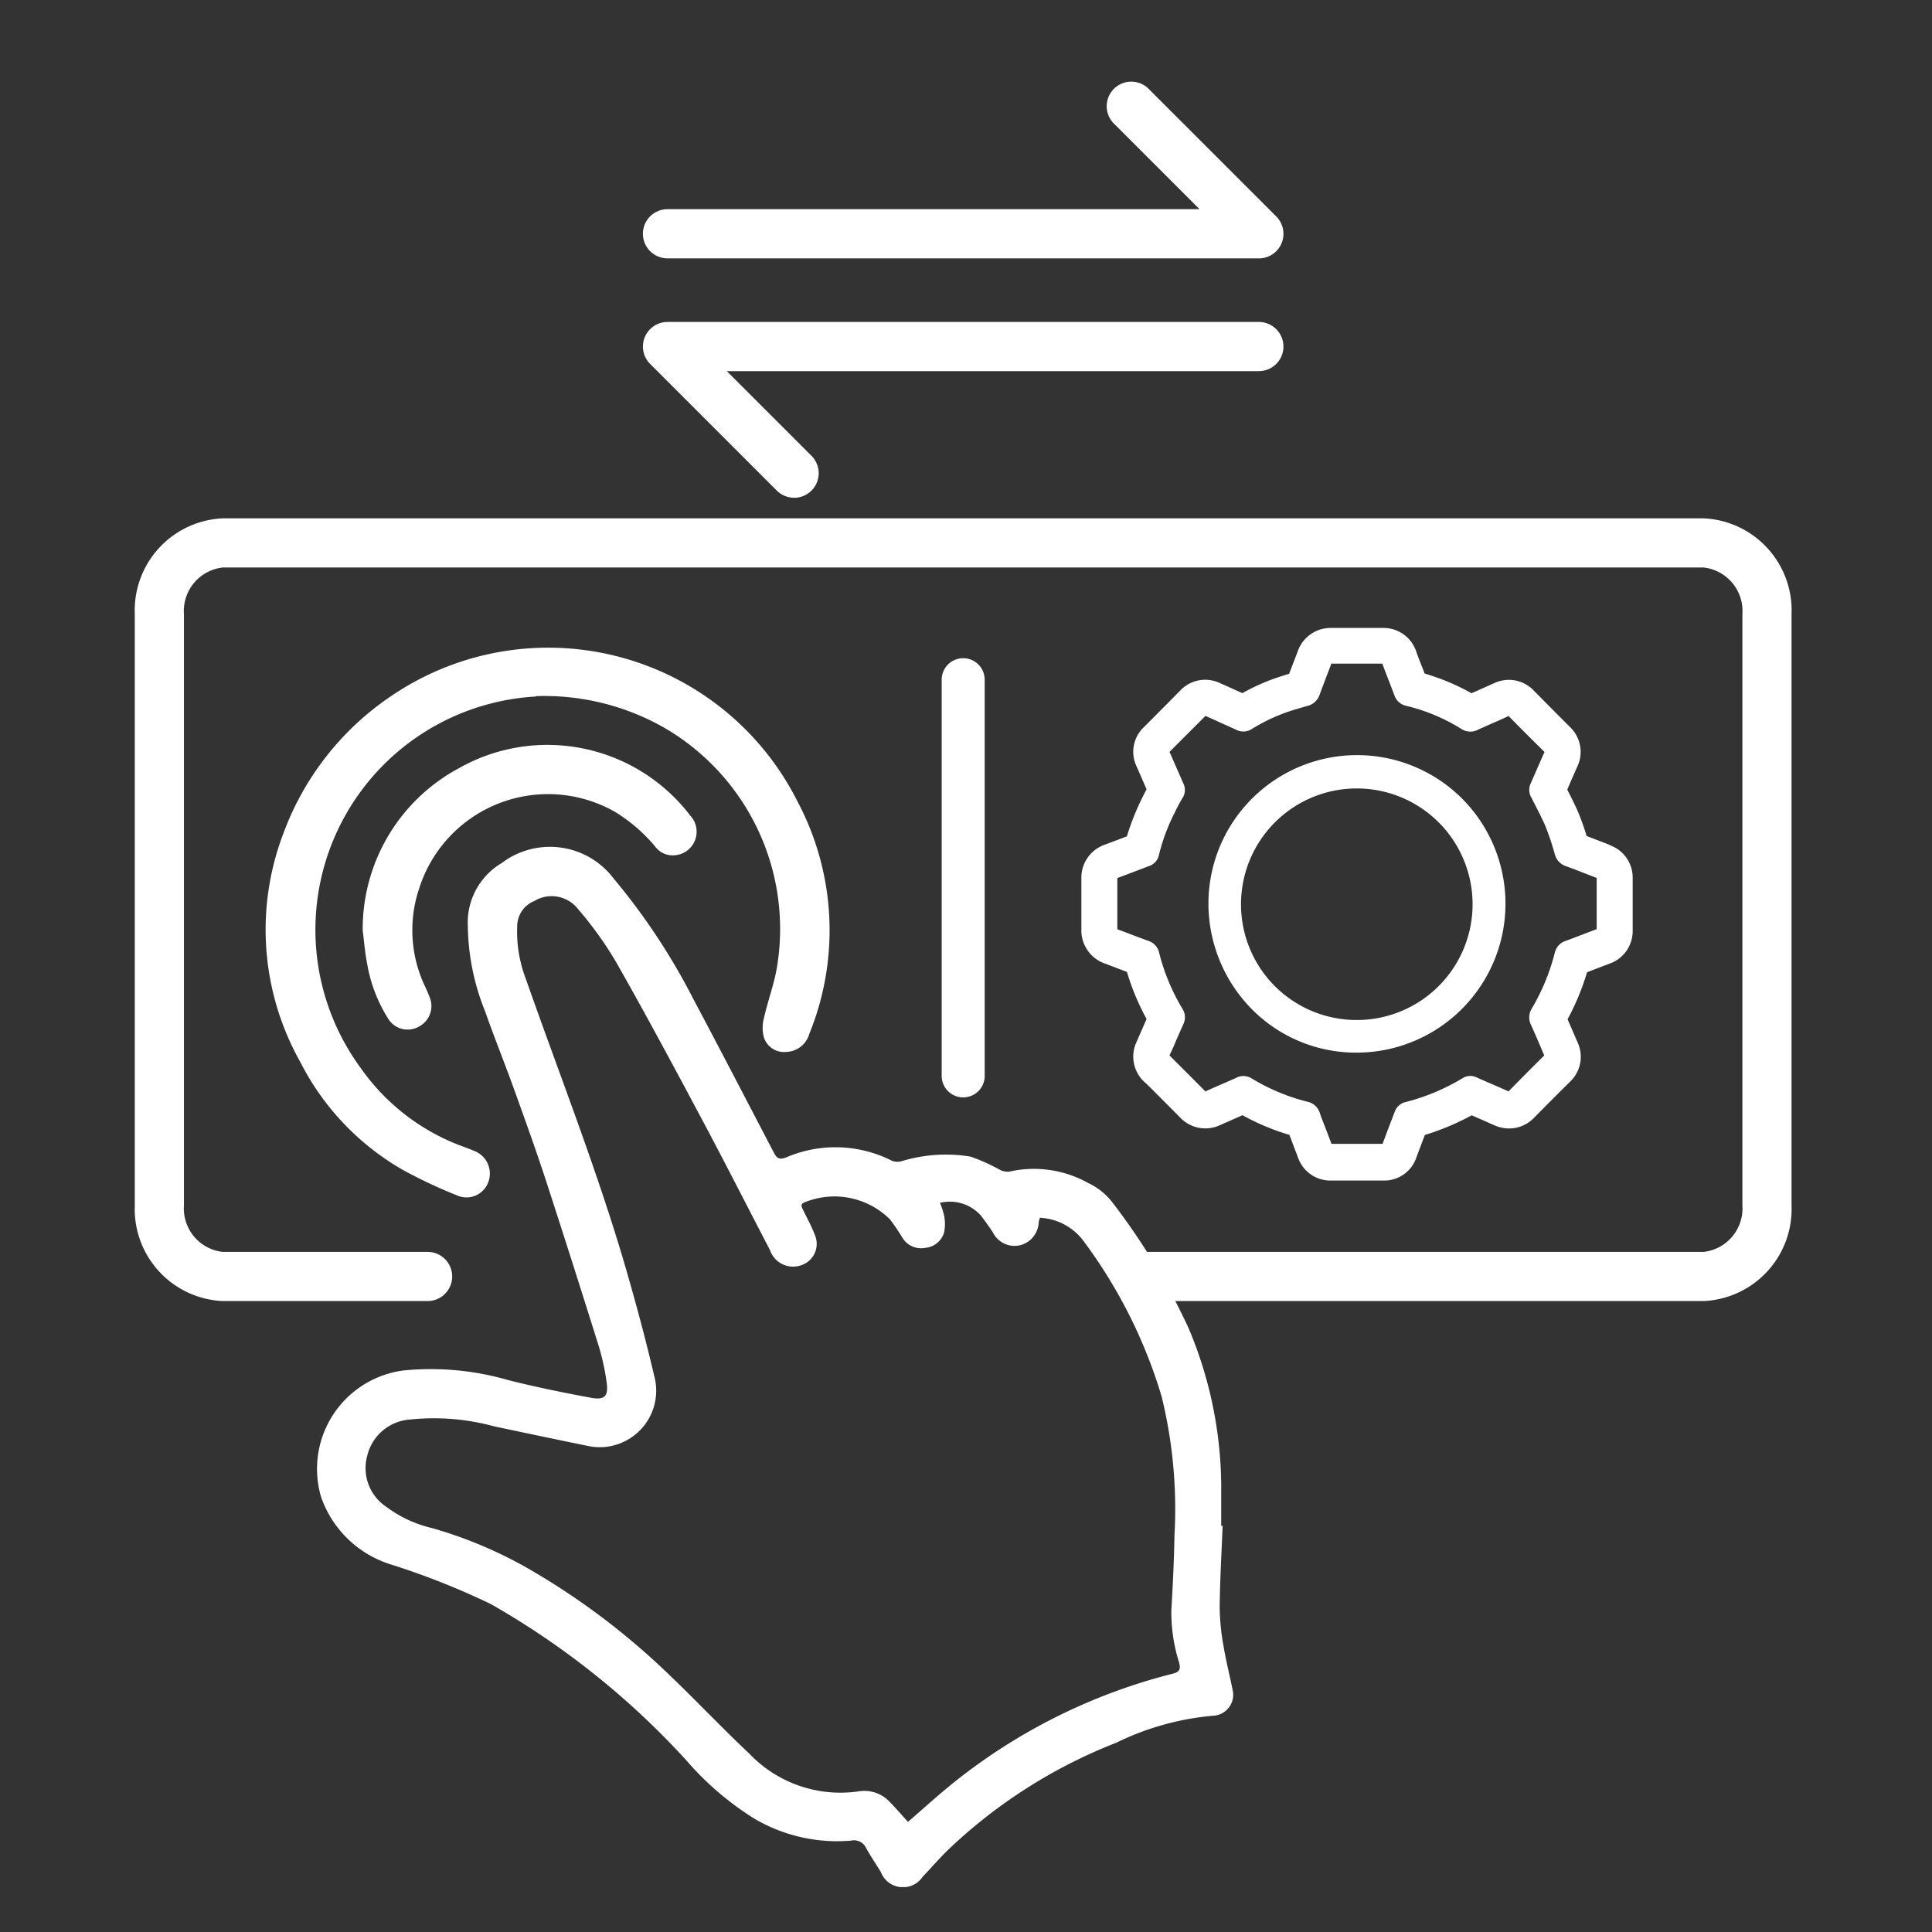 <svg xmlns="http://www.w3.org/2000/svg" xmlns:xlink="http://www.w3.org/1999/xlink" width="43" height="43" viewBox="0 0 43 43">
  <rect x="0" y="0" width="43" height="43" fill="#333333" stroke="none"/>
  <defs>
    <clipPath id="clip-path">
      <rect id="矩形_2785" data-name="矩形 2785" width="43" height="43" transform="translate(858 2886)" fill="#fff" stroke="#707070" stroke-width="1"/>
    </clipPath>
    <clipPath id="clip-path-2">
      <rect id="矩形_2788" data-name="矩形 2788" width="36.874" height="41.119" fill="#fff"/>
    </clipPath>
  </defs>
  <g id="蒙版组_264" data-name="蒙版组 264" transform="translate(-858 -2886)" clip-path="url(#clip-path)">
    <g id="组_6486" data-name="组 6486" transform="translate(861 2886.881)">
      <g id="组_6485" data-name="组 6485" clip-path="url(#clip-path-2)">
        <path id="路径_10689" data-name="路径 10689" d="M165.863,100.584l-.275-.106-.031-.012-.211-.081a5.262,5.262,0,0,0-.176-.5c-.079-.189-.168-.364-.255-.533l.036-.084c.062-.144.125-.287.189-.43a.765.765,0,0,0-.158-.873q-.409-.408-.814-.819a.768.768,0,0,0-.55-.237.79.79,0,0,0-.328.073l-.294.131-.02.009-.192.085a4.992,4.992,0,0,0-1.043-.438l-.051-.133c-.048-.123-.1-.247-.141-.371a.767.767,0,0,0-.735-.511c-.389,0-.767,0-1.15,0h-.005a.776.776,0,0,0-.742.518c-.035.094-.071.187-.107.281l-.085.222c-.116.034-.23.071-.341.11a4.556,4.556,0,0,0-.7.32l-.161-.072-.036-.017-.3-.134a.791.791,0,0,0-.332-.075.767.767,0,0,0-.549.235q-.41.416-.823.829a.753.753,0,0,0-.158.855q.069.155.137.312l.09.207c-.031.057-.058.111-.084.164a5.6,5.6,0,0,0-.355.886l-.007,0c-.158.061-.317.121-.476.18a.778.778,0,0,0-.529.762c0,.37,0,.747,0,1.122a.782.782,0,0,0,.531.767c.13.048.259.1.388.147l.095.036a5.325,5.325,0,0,0,.437,1.048l-.08.183-.012.027c-.043.1-.087.2-.131.3a.767.767,0,0,0,.2.914c.023.02.045.042.074.071l.154.154q.275.275.549.551a.769.769,0,0,0,.88.163l.3-.132.2-.089a5.266,5.266,0,0,0,1.045.438l.07.184c.041.108.082.215.122.323a.763.763,0,0,0,.731.509h1.175a.752.752,0,0,0,.723-.5c.061-.165.123-.329.186-.494l.008-.021a5.552,5.552,0,0,0,1.042-.437l.167.073c.112.048.223.1.334.147a.8.8,0,0,0,.331.073.771.771,0,0,0,.559-.241q.4-.406.806-.808a.762.762,0,0,0,.161-.865l-.106-.244c-.039-.09-.078-.181-.118-.272a5.549,5.549,0,0,0,.434-1.047l.176-.068c.109-.042.219-.084.328-.125a.767.767,0,0,0,.511-.739q0-.581,0-1.162a.763.763,0,0,0-.506-.732M160.8,96.552c.046.123.093.247.141.37s.084.219.126.329a.354.354,0,0,0,.262.236,4.165,4.165,0,0,1,1.227.513.362.362,0,0,0,.366.022c.132-.061.264-.119.4-.178.1-.043.193-.085.287-.13.263.268.528.534.8.8-.065.143-.127.288-.19.432l-.125.285a.339.339,0,0,0,.023.3l.075.147c.084.164.171.333.242.5a5.755,5.755,0,0,1,.195.581l.007.025a.379.379,0,0,0,.244.27c.136.05.272.1.407.155l.283.109c0,.378,0,.756,0,1.14-.116.043-.231.087-.347.132l-.346.131a.354.354,0,0,0-.238.258,4.746,4.746,0,0,1-.511,1.242.374.374,0,0,0-.019.37c.067.147.131.295.194.443l.1.235c-.264.261-.526.525-.795.8-.119-.054-.239-.106-.359-.158s-.235-.1-.351-.154a.326.326,0,0,0-.316.02,4.742,4.742,0,0,1-1.262.529.333.333,0,0,0-.244.213l-.089.234c-.061.16-.122.32-.182.483h-1.138c-.039-.106-.08-.212-.12-.318-.047-.124-.1-.249-.141-.374a.364.364,0,0,0-.275-.245,4.517,4.517,0,0,1-1.235-.516.348.348,0,0,0-.342-.02c-.132.06-.264.118-.4.176-.1.043-.194.085-.293.131-.187-.19-.376-.379-.565-.567l-.134-.134c-.033-.032-.065-.065-.1-.1.048-.107.1-.214.142-.321.055-.125.11-.25.166-.374a.35.35,0,0,0-.02-.344,4.582,4.582,0,0,1-.519-1.25.354.354,0,0,0-.236-.26l-.271-.1c-.139-.053-.278-.107-.418-.158l-.005,0v-.006q0-.559,0-1.136h0c.162-.059.323-.121.484-.182l.228-.087a.327.327,0,0,0,.214-.245,4.359,4.359,0,0,1,.356-.952c.047-.1.1-.2.174-.324a.327.327,0,0,0,.016-.31c-.056-.125-.11-.251-.165-.376l-.145-.332c.265-.266.531-.532.8-.8.1.045.2.088.293.132.13.058.261.116.39.176A.349.349,0,0,0,157.9,98a3.957,3.957,0,0,1,.748-.362c.153-.054.313-.1.478-.147a.383.383,0,0,0,.279-.254c.048-.133.1-.264.149-.4.036-.093.072-.186.11-.289.376,0,.744,0,1.134,0m-1.142,0h0v0Zm0-.7Z" transform="translate(-133.033 -82.659)" fill="#fff"/>
        <path id="路径_10690" data-name="路径 10690" d="M174.792,119.8a3.348,3.348,0,0,0,.967,2.362,3.258,3.258,0,0,0,2.323.966h.008a3.315,3.315,0,0,0,2.364-5.637,3.308,3.308,0,0,0-4.672-.037,3.3,3.3,0,0,0-.99,2.346m.725,0a2.577,2.577,0,1,1,2.47,2.6,2.573,2.573,0,0,1-2.47-2.6" transform="translate(-150.896 -100.581)" fill="#fff"/>
        <path id="路径_10691" data-name="路径 10691" d="M49.8,146.561c-.024.607-.06,1.213-.066,1.82a5.1,5.1,0,0,0,.085.857c.052.324.136.643.2.966a.468.468,0,0,1-.436.589,6.092,6.092,0,0,0-2.149.6,11.453,11.453,0,0,0-3.7,2.342c-.213.2-.406.428-.61.641a.528.528,0,0,1-.932-.106c-.109-.179-.228-.353-.329-.536a.294.294,0,0,0-.332-.162,3.631,3.631,0,0,1-2.14-.481,6.616,6.616,0,0,1-1.532-1.311,17.846,17.846,0,0,0-4.345-3.472,16.777,16.777,0,0,0-2.225-.882,2.4,2.4,0,0,1-1.552-1.493,2.209,2.209,0,0,1,1.832-2.825,6.2,6.2,0,0,1,2.34.217c.6.151,1.215.276,1.828.39.316.059.4-.038.35-.363a5.238,5.238,0,0,0-.166-.763q-.575-1.841-1.171-3.675c-.225-.689-.471-1.371-.716-2.053-.211-.586-.445-1.164-.651-1.751A5.226,5.226,0,0,1,33,133.215a1.538,1.538,0,0,1,.754-1.4,1.777,1.777,0,0,1,2.49.342,14.4,14.4,0,0,1,1.772,2.677c.607,1.141,1.2,2.287,1.8,3.434.067.13.132.149.265.1a2.778,2.778,0,0,1,2.355.071.343.343,0,0,0,.208.015,3.372,3.372,0,0,1,1.548-.105,4.233,4.233,0,0,1,.643.289.378.378,0,0,0,.215.045,2.48,2.48,0,0,1,1.762.255,1.465,1.465,0,0,1,.526.419,14.793,14.793,0,0,1,1.7,2.8,9.142,9.142,0,0,1,.73,3.473c0,.312,0,.624,0,.937H49.8m-7.018,6.6c.4-.344.786-.7,1.2-1.019a12.808,12.808,0,0,1,4.707-2.291c.156-.04.18-.1.141-.252a3.654,3.654,0,0,1-.171-1.173c.033-.549.059-1.1.069-1.65a10.529,10.529,0,0,0-.285-3.091,11.1,11.1,0,0,0-1.728-3.449,1.292,1.292,0,0,0-.983-.533c-.01.037-.021.068-.026.1a.549.549,0,0,1-.422.514.539.539,0,0,1-.6-.293c-.087-.126-.173-.253-.268-.373a.923.923,0,0,0-.907-.279,1.71,1.71,0,0,1,.093.288.969.969,0,0,1,0,.364.479.479,0,0,1-.421.349.486.486,0,0,1-.5-.212,4.815,4.815,0,0,0-.285-.422,1.753,1.753,0,0,0-1.9-.379c-.1.035-.07.095-.038.161.094.194.2.384.274.585a.5.5,0,0,1-.3.65.543.543,0,0,1-.706-.332c-.513-.985-1.016-1.976-1.539-2.956-.614-1.15-1.23-2.3-1.874-3.433a7.975,7.975,0,0,0-.858-1.2.745.745,0,0,0-.976-.181.606.606,0,0,0-.38.557,2.947,2.947,0,0,0,.195,1.183c.785,2.239,1.665,4.446,2.308,6.734.2.7.384,1.4.548,2.1a1.257,1.257,0,0,1-1.467,1.556q-1.048-.215-2.1-.439a5.1,5.1,0,0,0-1.871-.151,1.054,1.054,0,0,0-.949.8,1.035,1.035,0,0,0,.43,1.148,2.716,2.716,0,0,0,.995.464,9.586,9.586,0,0,1,2.158.906,15.972,15.972,0,0,1,3.07,2.3c.626.594,1.217,1.224,1.846,1.815a2.8,2.8,0,0,0,2.434.843.773.773,0,0,1,.7.241c.142.145.274.3.4.436" transform="translate(-25.588 -113.487)" fill="#fff"/>
        <path id="路径_10692" data-name="路径 10692" d="M27.3,100.112a5.2,5.2,0,0,0-3.89,8.278,4.776,4.776,0,0,0,2.294,1.747c.085.032.17.064.252.1a.538.538,0,0,1,.293.666.518.518,0,0,1-.659.33,11.2,11.2,0,0,1-1.244-.582,5.788,5.788,0,0,1-2.291-2.411,6.005,6.005,0,0,1-.373-5.08,6.308,6.308,0,0,1,2.383-3.047,6.209,6.209,0,0,1,9.054,2.324,6.115,6.115,0,0,1,.268,5.185.55.55,0,0,1-.513.4.47.47,0,0,1-.495-.316.84.84,0,0,1,0-.443c.09-.4.243-.793.3-1.2a5.177,5.177,0,0,0-2.477-5.231,5.386,5.386,0,0,0-2.9-.728" transform="translate(-18.375 -85.491)" fill="#fff"/>
        <path id="路径_10693" data-name="路径 10693" d="M37.112,118.988a4.057,4.057,0,0,1,2.124-3.6,4,4,0,0,1,5.164,1.043.526.526,0,0,1-.337.885.486.486,0,0,1-.447-.2,3.628,3.628,0,0,0-.885-.763,3.009,3.009,0,0,0-4.365,1.709,2.913,2.913,0,0,0,.131,2.17c.038.082.076.165.107.25a.515.515,0,0,1-.248.651.506.506,0,0,1-.665-.16,3.349,3.349,0,0,1-.481-1.244c-.051-.261-.07-.527-.1-.747" transform="translate(-32.039 -99.162)" fill="#fff"/>
        <path id="路径_10694" data-name="路径 10694" d="M34.921,95.368H22.3a.547.547,0,1,1,0-1.094H34.921a.974.974,0,0,0,.859-1.037V80.079a.974.974,0,0,0-.859-1.037H1.953a.974.974,0,0,0-.859,1.037V93.237a.974.974,0,0,0,.859,1.037H6.517a.547.547,0,1,1,0,1.094H1.953A2.05,2.05,0,0,1,0,93.237V80.079a2.05,2.05,0,0,1,1.953-2.131H34.921a2.05,2.05,0,0,1,1.953,2.131V93.237a2.05,2.05,0,0,1-1.953,2.131" transform="translate(0 -67.292)" fill="#fff"/>
        <path id="路径_10695" data-name="路径 10695" d="M131.843,110.489a.478.478,0,0,1-.478-.478v-8.818a.478.478,0,0,1,.957,0v8.818a.478.478,0,0,1-.478.478" transform="translate(-113.406 -86.946)" fill="#fff"/>
        <path id="路径_10696" data-name="路径 10696" d="M96.433,3.912H83.271a.547.547,0,0,1,0-1.094H95.113L93.228.933A.547.547,0,1,1,94,.16L96.82,2.979a.547.547,0,0,1-.387.934" transform="translate(-71.415 0.957)" fill="#fff"/>
        <path id="路径_10697" data-name="路径 10697" d="M86.09,42.887a.545.545,0,0,1-.387-.16l-2.819-2.819a.547.547,0,0,1,.387-.933H96.433a.547.547,0,1,1,0,1.094H84.591l1.886,1.886a.547.547,0,0,1-.387.933" transform="translate(-71.415 -32.69)" fill="#fff"/>
      </g>
    </g>
  </g>
</svg>

